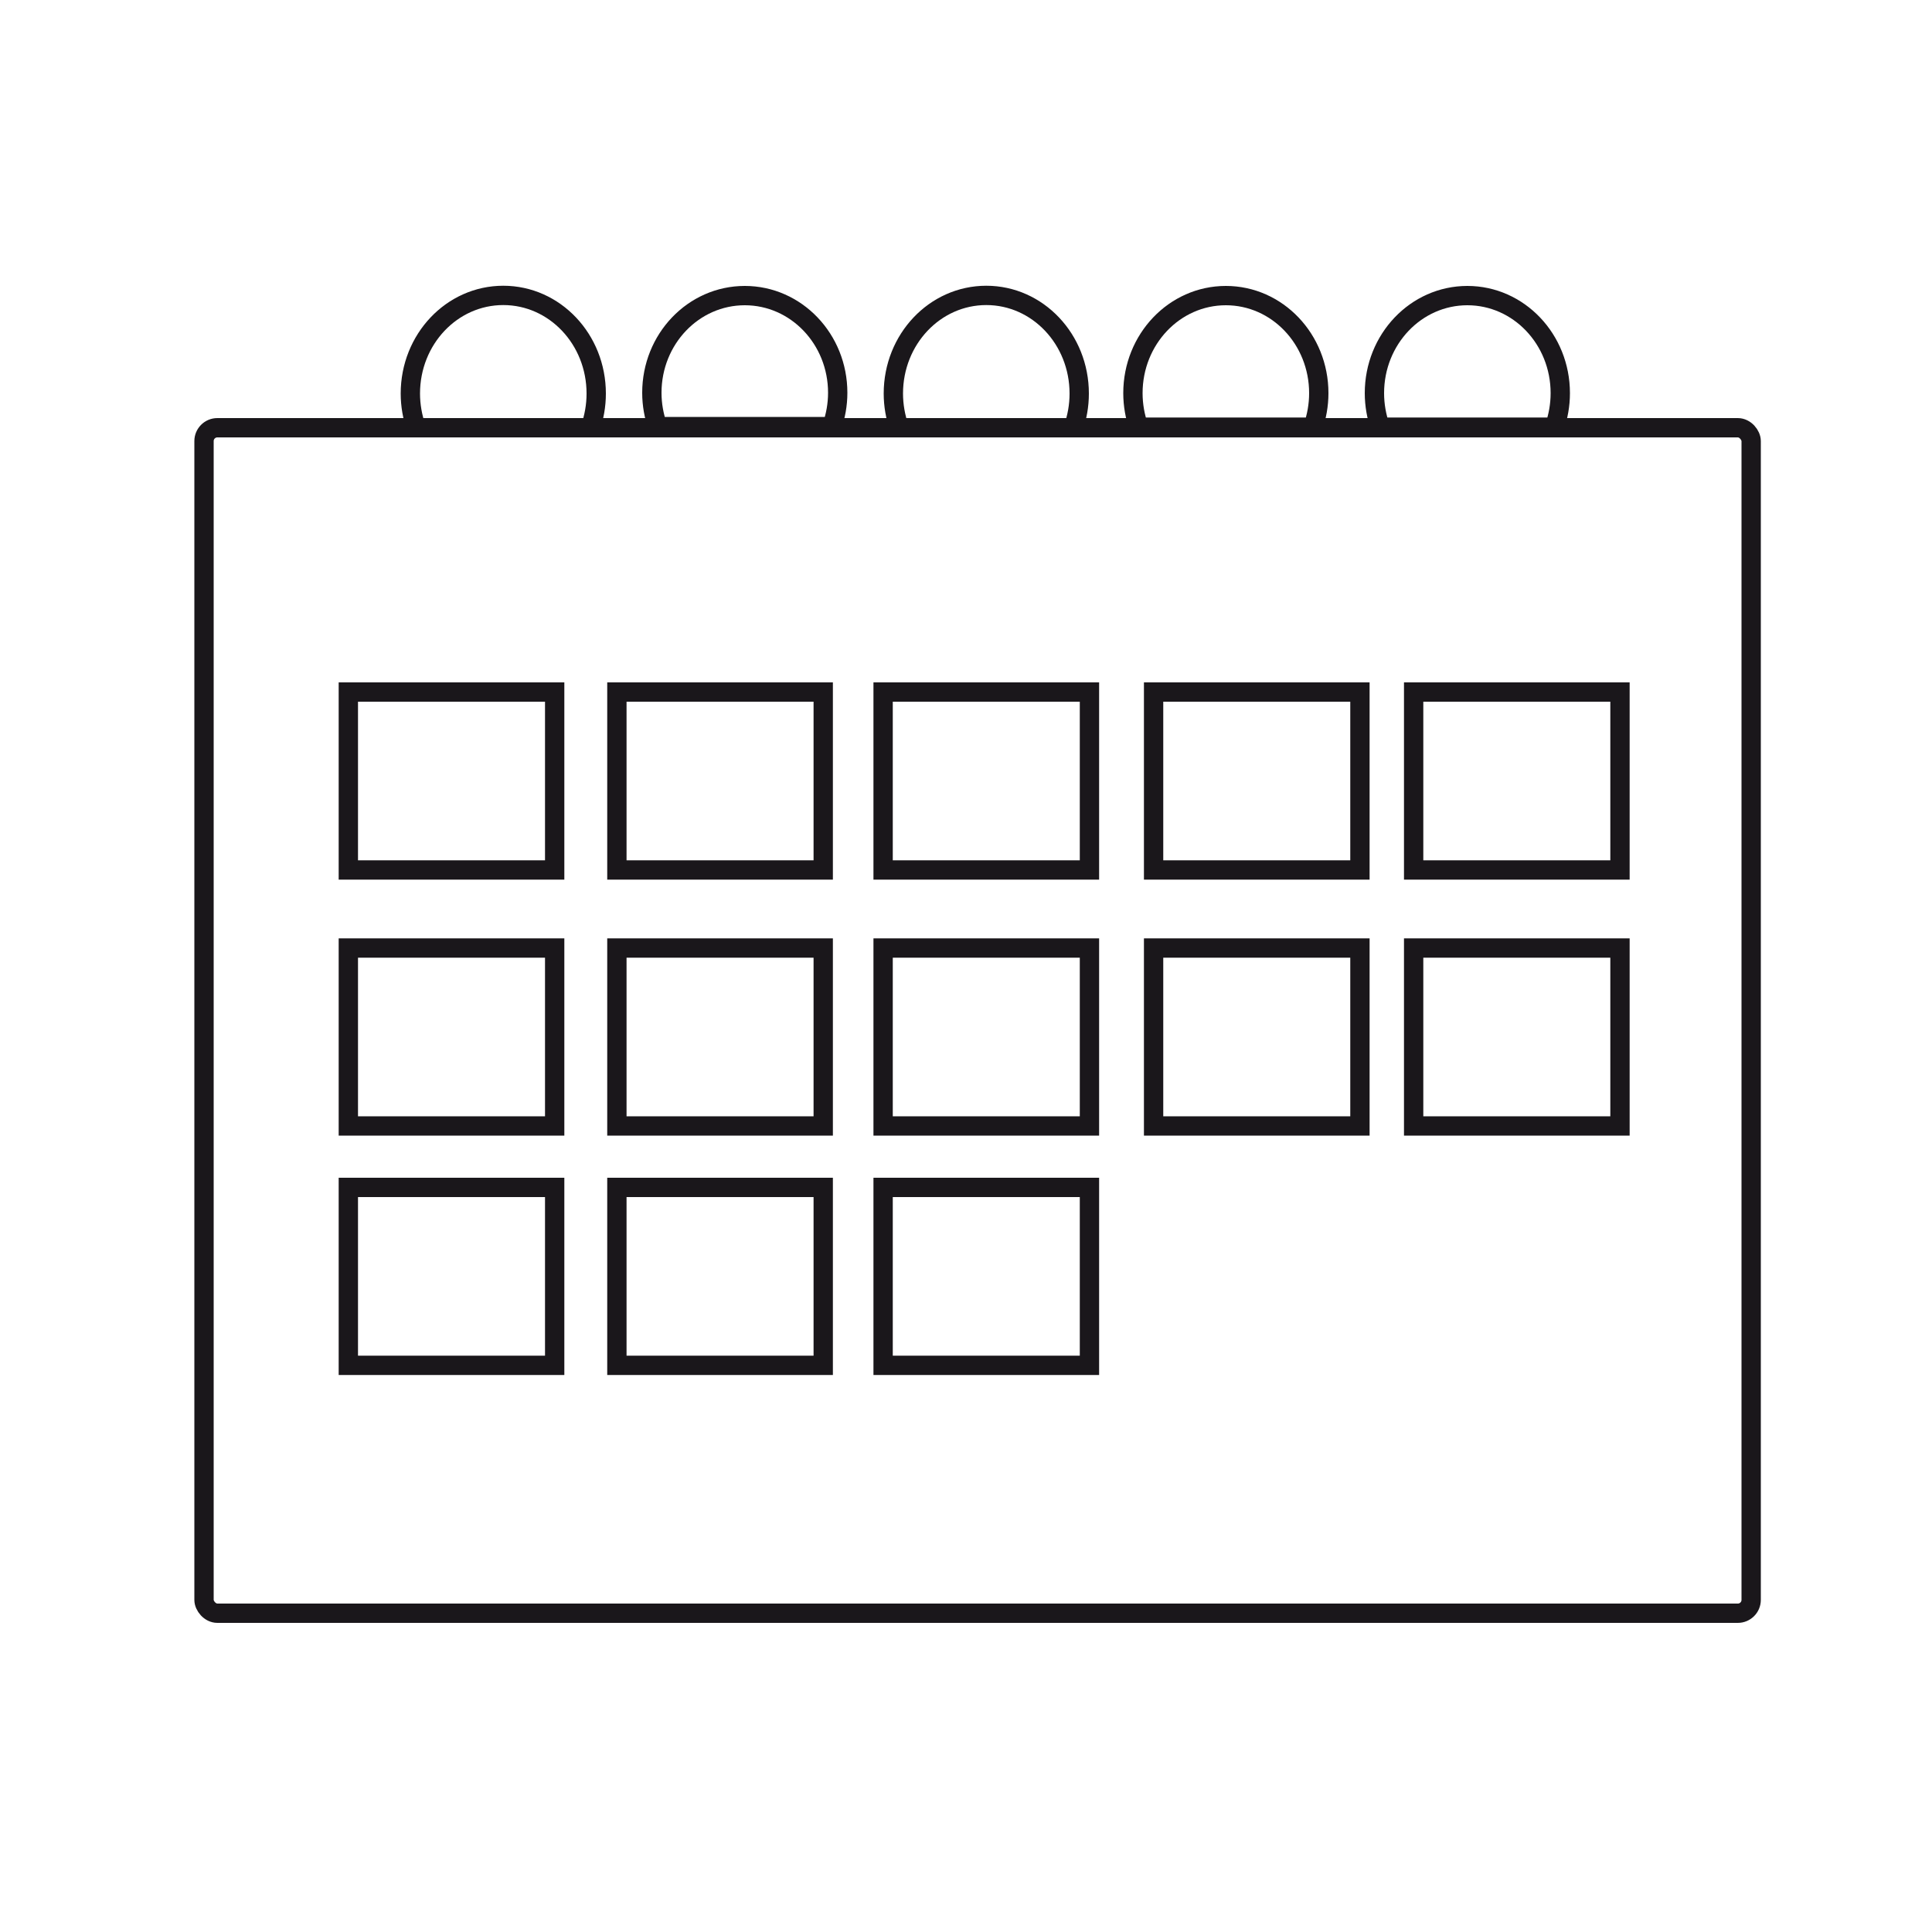 <?xml version="1.0" encoding="UTF-8"?>
<svg id="Layer_1" xmlns="http://www.w3.org/2000/svg" version="1.1" viewBox="0 0 100 100">
  <!-- Generator: Adobe Illustrator 29.2.1, SVG Export Plug-In . SVG Version: 2.1.0 Build 116)  -->
  <defs>
    <style>
      .st0 {
        fill: none;
        stroke: #1a171b;
        stroke-miterlimit: 10;
      }
    </style>
  </defs>
  <rect class="st0" x="10.56" y="22.14" width="80.08" height="61.36" rx=".69" ry=".69"/>
  <path class="st0" d="M80.46,22.11c.19-.55.3-1.14.3-1.76,0-2.79-2.15-5.05-4.81-5.05s-4.81,2.26-4.81,5.05c0,.62.11,1.21.3,1.76h9.01Z"/>
  <path class="st0" d="M67.96,22.11c.19-.55.3-1.14.3-1.76,0-2.79-2.15-5.05-4.81-5.05s-4.81,2.26-4.81,5.05c0,.62.11,1.21.3,1.76h9.01Z"/>
  <path class="st0" d="M55.56,22.14c.19-.55.3-1.14.3-1.77,0-2.81-2.15-5.08-4.81-5.08s-4.81,2.27-4.81,5.08c0,.62.11,1.21.3,1.77h9.01Z"/>
  <path class="st0" d="M43.06,22.08c.19-.55.3-1.13.3-1.75,0-2.78-2.15-5.03-4.81-5.03s-4.81,2.25-4.81,5.03c0,.62.11,1.2.3,1.75h9.01Z"/>
  <path class="st0" d="M30.56,22.14c.19-.55.3-1.14.3-1.77,0-2.81-2.15-5.08-4.81-5.08s-4.81,2.27-4.81,5.08c0,.62.11,1.21.3,1.77h9.01Z"/>
  <rect class="st0" x="18.03" y="35.82" width="10.68" height="9.21"/>
  <rect class="st0" x="31.93" y="35.82" width="10.68" height="9.21"/>
  <rect class="st0" x="45.71" y="35.82" width="10.68" height="9.21"/>
  <rect class="st0" x="59.71" y="35.82" width="10.68" height="9.21"/>
  <rect class="st0" x="73.17" y="35.82" width="10.68" height="9.21"/>
  <rect class="st0" x="18.03" y="49.07" width="10.68" height="9.21"/>
  <rect class="st0" x="31.93" y="49.07" width="10.68" height="9.21"/>
  <rect class="st0" x="45.71" y="49.07" width="10.68" height="9.21"/>
  <rect class="st0" x="59.71" y="49.07" width="10.68" height="9.21"/>
  <rect class="st0" x="73.17" y="49.07" width="10.68" height="9.21"/>
  <rect class="st0" x="18.03" y="61.46" width="10.68" height="9.21"/>
  <rect class="st0" x="31.93" y="61.46" width="10.68" height="9.21"/>
  <rect class="st0" x="45.71" y="61.46" width="10.68" height="9.21"/>
</svg>